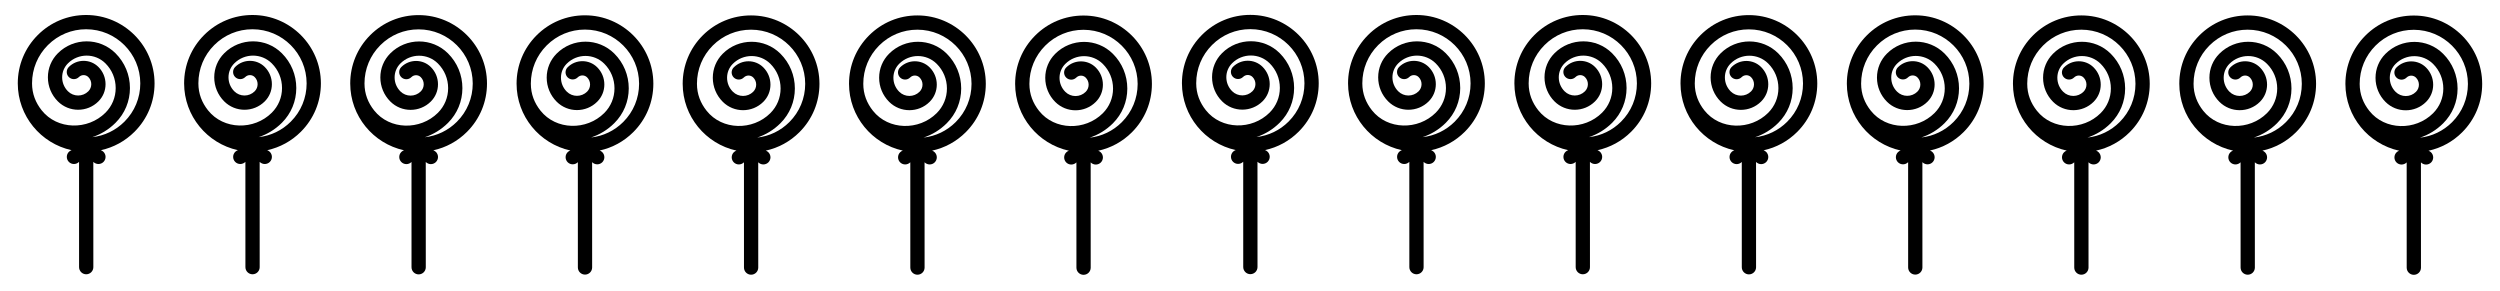 <?xml version="1.0" encoding="UTF-8" standalone="no"?>
<!-- Generator: Adobe Illustrator 18.0.0, SVG Export Plug-In . SVG Version: 6.00 Build 0)  -->

<svg
   xmlns:dc="http://purl.org/dc/elements/1.1/"
   xmlns:cc="http://creativecommons.org/ns#"
   xmlns:rdf="http://www.w3.org/1999/02/22-rdf-syntax-ns#"
   xmlns:svg="http://www.w3.org/2000/svg"
   xmlns="http://www.w3.org/2000/svg"
   xmlns:sodipodi="http://sodipodi.sourceforge.net/DTD/sodipodi-0.dtd"
   xmlns:inkscape="http://www.inkscape.org/namespaces/inkscape"
   version="1.1"
   id="Capa_1"
   x="0px"
   y="0px"
   viewBox="0 0 515 60"
   xml:space="preserve"
   sodipodi:docname="NAPX-J2-03 v1.svg"
   width="515"
   height="60"
   inkscape:version="0.92.2 (5c3e80d, 2017-08-06)"><defs
     id="defs994" /><sodipodi:namedview
     pagecolor="#ffffff"
     bordercolor="#666666"
     borderopacity="1"
     objecttolerance="10"
     gridtolerance="10"
     guidetolerance="10"
     inkscape:pageopacity="0"
     inkscape:pageshadow="2"
     inkscape:window-width="1366"
     inkscape:window-height="706"
     id="namedview992"
     showgrid="false"
     showguides="true"
     inkscape:guide-bbox="true"
     inkscape:zoom="0.70710678"
     inkscape:cx="442.19773"
     inkscape:cy="-101.83751"
     inkscape:window-x="-8"
     inkscape:window-y="-8"
     inkscape:window-maximized="1"
     inkscape:current-layer="Capa_1"><sodipodi:guide
       position="32,2.5"
       orientation="0,1"
       id="guide1556"
       inkscape:locked="false" /></sodipodi:namedview><g
     id="g961"
     transform="translate(0,-237)" /><g
     id="g963"
     transform="translate(0,-237)" /><g
     id="g965"
     transform="translate(0,-237)" /><g
     id="g967"
     transform="translate(0,-237)" /><g
     id="g969"
     transform="translate(0,-237)" /><g
     id="g971"
     transform="translate(0,-237)" /><g
     id="g973"
     transform="translate(0,-237)" /><g
     id="g975"
     transform="translate(0,-237)" /><g
     id="g977"
     transform="translate(0,-237)" /><g
     id="g979"
     transform="translate(0,-237)" /><g
     id="g981"
     transform="translate(0,-237)" /><g
     id="g983"
     transform="translate(0,-237)" /><g
     id="g985"
     transform="translate(0,-237)" /><g
     id="g987"
     transform="translate(0,-237)" /><g
     id="g989"
     transform="translate(0,-237)" /><g
     id="g1651"
     transform="translate(-34,-238)"><path
       style="stroke-width:1"
       inkscape:connector-curvature="0"
       id="path959-5"
       d="m 51.76,294.5 c 0.406,0 0.773,-0.164 1.039,-0.43 0.266,-0.266 0.43,-0.633 0.43,-1.039 l -0.006,-21.692 c 0.006,0.006 0.011,0.012 0.016,0.018 0.273,0.273 0.65,0.43 1.038,0.431 0.388,-10e-4 0.766,-0.157 1.039,-0.43 0.274,-0.274 0.43,-0.653 0.431,-1.04 -10e-4,-0.388 -0.158,-0.765 -0.431,-1.038 -0.152,-0.152 -0.337,-0.267 -0.537,-0.34 2.608,-0.567 5.003,-1.868 6.935,-3.8 2.66,-2.66 4.125,-6.198 4.124,-9.961 -0.002,-7.768 -6.323,-14.089 -14.091,-14.091 -3.763,-9.1e-4 -7.301,1.464 -9.961,4.124 -2.66,2.66 -4.125,6.198 -4.124,9.961 0.002,6.733 4.753,12.377 11.078,13.762 -0.204,0.073 -0.394,0.188 -0.549,0.343 -0.274,0.274 -0.43,0.652 -0.43,1.039 -0.001,0.388 0.157,0.766 0.43,1.039 0.273,0.273 0.651,0.431 1.039,0.43 0.387,0 0.765,-0.156 1.039,-0.43 0.005,-0.006 0.01,-0.011 0.015,-0.017 l 0.005,21.693 c 3.1e-4,0.811 0.658,1.469 1.47,1.469 z M 40.601,255.171 c -8e-4,-2.978 1.158,-5.777 3.263,-7.882 2.105,-2.105 4.905,-3.264 7.883,-3.263 6.148,0.002 11.151,5.005 11.153,11.153 7.1e-4,2.978 -1.158,5.777 -3.263,7.883 -1.805,1.805 -4.12,2.911 -6.621,3.19 1.751,-0.583 3.396,-1.567 4.787,-2.957 10e-4,-10e-4 0.003,-0.003 0.004,-0.004 1.911,-1.911 2.963,-4.451 2.963,-7.154 -1e-4,-2.706 -1.055,-5.249 -2.971,-7.163 -3.275,-3.272 -8.604,-3.274 -11.878,-0.002 -0.001,10e-4 -0.002,0.002 -0.003,0.003 -1.323,1.323 -2.051,3.081 -2.051,4.951 0,1.873 0.731,3.634 2.057,4.959 2.302,2.3 6.047,2.301 8.35,10e-4 7.8e-4,-7.7e-4 0.002,-10e-4 0.002,-0.002 0.947,-0.947 1.468,-2.205 1.468,-3.543 2e-4,-1.34 -0.522,-2.6 -1.471,-3.548 -1.681,-1.679 -4.414,-1.679 -6.093,-1e-4 -0.574,0.574 -0.574,1.504 0,2.078 0.574,0.574 1.504,0.574 2.078,0 0.534,-0.534 1.403,-0.533 1.938,0.001 0.393,0.392 0.609,0.914 0.609,1.469 -10e-5,0.554 -0.215,1.074 -0.607,1.466 -3e-4,3e-4 -6e-4,6e-4 -9.2e-4,9.2e-4 -1.157,1.156 -3.039,1.155 -4.196,-10e-4 -0.771,-0.77 -1.195,-1.793 -1.195,-2.88 1e-5,-1.085 0.423,-2.106 1.191,-2.874 7.8e-4,-7.8e-4 10e-4,-10e-4 0.002,-0.002 2.129,-2.128 5.595,-2.126 7.725,0.002 1.36,1.358 2.109,3.164 2.109,5.084 -1e-4,1.917 -0.747,3.72 -2.103,5.076 -0.001,10e-4 -0.002,0.002 -0.003,0.003 -3.649,3.646 -9.929,3.553 -13.138,-0.489 -1.249,-1.573 -1.987,-3.404 -1.987,-5.556 z" /><path
       style="stroke-width:1"
       inkscape:connector-curvature="0"
       id="path959-0"
       d="m 86.026,294.5 c 0.406,0 0.773,-0.164 1.039,-0.43 0.266,-0.266 0.43,-0.633 0.43,-1.039 l -0.006,-21.692 c 0.006,0.006 0.011,0.012 0.016,0.018 0.273,0.273 0.65,0.43 1.038,0.431 0.388,-0.001 0.766,-0.157 1.039,-0.43 0.274,-0.274 0.43,-0.653 0.431,-1.04 -0.001,-0.388 -0.158,-0.765 -0.431,-1.038 -0.152,-0.152 -0.337,-0.267 -0.537,-0.34 2.608,-0.567 5.003,-1.868 6.935,-3.8 2.66,-2.66 4.125,-6.198 4.124,-9.961 -0.002,-7.768 -6.323,-14.089 -14.091,-14.091 -3.763,-9.1e-4 -7.301,1.464 -9.961,4.124 -2.66,2.66 -4.125,6.198 -4.124,9.961 0.002,6.733 4.753,12.377 11.078,13.762 -0.204,0.073 -0.394,0.188 -0.549,0.343 -0.274,0.274 -0.43,0.652 -0.43,1.039 -0.001,0.388 0.157,0.766 0.43,1.039 0.273,0.273 0.651,0.431 1.039,0.43 0.387,0 0.765,-0.156 1.039,-0.43 0.005,-0.006 0.01,-0.011 0.016,-0.017 l 0.005,21.693 c 3.01e-4,0.811 0.658,1.469 1.47,1.469 z M 74.867,255.171 c -8.06e-4,-2.978 1.158,-5.777 3.263,-7.882 2.105,-2.105 4.905,-3.264 7.883,-3.263 6.148,0.002 11.151,5.005 11.153,11.153 7.06e-4,2.978 -1.158,5.777 -3.263,7.883 -1.805,1.805 -4.12,2.911 -6.621,3.19 1.751,-0.583 3.396,-1.567 4.787,-2.957 0.001,-0.001 0.003,-0.003 0.004,-0.004 1.911,-1.911 2.963,-4.451 2.963,-7.154 -9.6e-5,-2.706 -1.055,-5.249 -2.971,-7.163 -3.275,-3.272 -8.604,-3.274 -11.878,-0.002 -0.001,10e-4 -0.002,0.002 -0.003,0.003 -1.323,1.323 -2.051,3.081 -2.051,4.951 -2e-6,1.873 0.731,3.634 2.057,4.959 2.302,2.3 6.047,2.301 8.35,0.001 7.78e-4,-7.7e-4 0.002,-0.001 0.002,-0.002 0.947,-0.947 1.468,-2.205 1.468,-3.543 2.04e-4,-1.34 -0.522,-2.6 -1.471,-3.548 -1.681,-1.679 -4.414,-1.679 -6.093,-1e-4 -0.574,0.574 -0.574,1.504 2e-6,2.078 0.574,0.574 1.504,0.574 2.078,0 0.534,-0.534 1.403,-0.533 1.938,10e-4 0.393,0.392 0.609,0.914 0.609,1.469 -1.04e-4,0.554 -0.215,1.074 -0.607,1.466 -3.02e-4,3e-4 -6.04e-4,6e-4 -9.19e-4,9.2e-4 -1.157,1.156 -3.039,1.155 -4.196,-0.001 -0.771,-0.77 -1.195,-1.793 -1.195,-2.88 3e-6,-1.085 0.423,-2.106 1.191,-2.874 7.78e-4,-7.8e-4 0.001,-10e-4 0.002,-0.002 2.129,-2.128 5.595,-2.126 7.725,0.002 1.36,1.358 2.109,3.164 2.109,5.084 -9.9e-5,1.917 -0.747,3.72 -2.103,5.076 -0.001,0.001 -0.002,0.002 -0.003,0.003 -3.649,3.646 -9.929,3.553 -13.138,-0.489 -1.249,-1.573 -1.987,-3.404 -1.987,-5.556 z" /><path
       style="stroke-width:1"
       inkscape:connector-curvature="0"
       id="path959-5-3"
       d="m 120.244,294.522 c 0.406,0 0.773,-0.164 1.039,-0.43 0.266,-0.266 0.43,-0.633 0.43,-1.039 l -0.006,-21.692 c 0.006,0.006 0.011,0.012 0.016,0.018 0.273,0.273 0.65,0.43 1.038,0.431 0.388,-0.001 0.766,-0.157 1.039,-0.43 0.274,-0.274 0.43,-0.653 0.431,-1.04 -0.001,-0.388 -0.158,-0.765 -0.431,-1.038 -0.152,-0.152 -0.337,-0.267 -0.537,-0.34 2.608,-0.567 5.003,-1.868 6.935,-3.8 2.66,-2.66 4.125,-6.198 4.124,-9.961 -0.002,-7.768 -6.323,-14.089 -14.091,-14.091 -3.763,-9.1e-4 -7.301,1.464 -9.961,4.124 -2.66,2.66 -4.125,6.198 -4.124,9.961 0.002,6.733 4.753,12.377 11.078,13.762 -0.204,0.073 -0.394,0.188 -0.549,0.343 -0.274,0.274 -0.43,0.652 -0.43,1.039 -0.001,0.388 0.157,0.766 0.43,1.039 0.273,0.273 0.651,0.431 1.039,0.43 0.387,0 0.765,-0.156 1.039,-0.43 0.005,-0.006 0.01,-0.011 0.015,-0.017 l 0.005,21.693 c 3.1e-4,0.811 0.658,1.469 1.47,1.469 z m -11.159,-39.329 c -8e-4,-2.978 1.158,-5.777 3.263,-7.882 2.105,-2.105 4.905,-3.264 7.883,-3.263 6.148,0.002 11.151,5.005 11.153,11.153 7.1e-4,2.978 -1.158,5.777 -3.263,7.883 -1.805,1.805 -4.12,2.911 -6.621,3.19 1.751,-0.583 3.396,-1.567 4.787,-2.957 0.001,-0.001 0.003,-0.003 0.004,-0.004 1.911,-1.911 2.963,-4.451 2.963,-7.154 -1e-4,-2.706 -1.055,-5.249 -2.971,-7.163 -3.275,-3.272 -8.604,-3.274 -11.878,-0.002 -0.001,0.001 -0.002,0.002 -0.003,0.003 -1.323,1.323 -2.051,3.081 -2.051,4.951 0,1.873 0.731,3.634 2.057,4.959 2.302,2.3 6.047,2.301 8.35,0.001 7.8e-4,-7.7e-4 0.002,-0.001 0.002,-0.002 0.947,-0.947 1.468,-2.205 1.468,-3.543 2e-4,-1.34 -0.522,-2.6 -1.471,-3.548 -1.681,-1.679 -4.414,-1.679 -6.093,-1e-4 -0.574,0.574 -0.574,1.504 0,2.078 0.574,0.574 1.504,0.574 2.078,0 0.534,-0.534 1.403,-0.533 1.938,0.001 0.393,0.392 0.609,0.914 0.609,1.469 -1e-4,0.554 -0.215,1.074 -0.607,1.466 -3e-4,3e-4 -6e-4,6e-4 -9.2e-4,9.2e-4 -1.157,1.156 -3.039,1.155 -4.196,-10e-4 -0.771,-0.77 -1.195,-1.793 -1.195,-2.88 1e-5,-1.085 0.423,-2.106 1.191,-2.874 7.8e-4,-7.8e-4 0.001,-0.001 0.002,-0.002 2.129,-2.128 5.595,-2.126 7.725,0.002 1.36,1.358 2.109,3.164 2.109,5.084 -1e-4,1.917 -0.747,3.72 -2.103,5.076 -0.001,0.001 -0.002,0.002 -0.003,0.003 -3.649,3.646 -9.929,3.553 -13.138,-0.489 -1.249,-1.573 -1.987,-3.404 -1.987,-5.556 z" /><path
       style="stroke-width:1"
       inkscape:connector-curvature="0"
       id="path959-05"
       d="m 154.512,294.566 c 0.406,0 0.773,-0.164 1.039,-0.43 0.266,-0.266 0.43,-0.633 0.43,-1.039 L 155.975,271.404 c 0.006,0.006 0.011,0.012 0.016,0.018 0.273,0.273 0.65,0.43 1.038,0.431 0.388,-0.001 0.766,-0.157 1.039,-0.43 0.274,-0.274 0.43,-0.653 0.431,-1.04 -10e-4,-0.388 -0.158,-0.765 -0.431,-1.038 -0.152,-0.152 -0.337,-0.267 -0.537,-0.34 2.608,-0.567 5.003,-1.868 6.935,-3.8 2.66,-2.66 4.125,-6.198 4.124,-9.961 -0.002,-7.768 -6.323,-14.089 -14.091,-14.091 -3.763,-9.1e-4 -7.301,1.464 -9.961,4.124 -2.66,2.66 -4.125,6.198 -4.124,9.961 0.002,6.733 4.753,12.377 11.078,13.762 -0.204,0.073 -0.394,0.188 -0.549,0.343 -0.274,0.274 -0.43,0.652 -0.43,1.039 -0.001,0.388 0.157,0.766 0.43,1.039 0.273,0.273 0.651,0.431 1.039,0.43 0.387,0 0.765,-0.156 1.039,-0.43 0.005,-0.006 0.01,-0.011 0.015,-0.017 l 0.005,21.693 c 3e-4,0.811 0.658,1.469 1.47,1.469 z m -11.159,-39.329 c -8.1e-4,-2.978 1.158,-5.777 3.263,-7.882 2.105,-2.105 4.905,-3.264 7.883,-3.263 6.148,0.002 11.151,5.005 11.153,11.153 7e-4,2.978 -1.158,5.777 -3.263,7.883 -1.805,1.805 -4.12,2.911 -6.621,3.19 1.751,-0.583 3.396,-1.567 4.787,-2.957 0.001,-10e-4 0.003,-0.003 0.004,-0.004 1.911,-1.911 2.963,-4.451 2.963,-7.154 -9e-5,-2.706 -1.055,-5.249 -2.971,-7.163 -3.275,-3.272 -8.604,-3.274 -11.878,-0.002 -0.001,0.001 -0.002,0.002 -0.003,0.003 -1.323,1.323 -2.051,3.081 -2.051,4.951 0,1.873 0.731,3.634 2.057,4.959 2.302,2.3 6.047,2.301 8.35,0.001 7.8e-4,-7.7e-4 0.001,-0.001 0.002,-0.002 0.947,-0.947 1.468,-2.205 1.468,-3.543 2.1e-4,-1.34 -0.522,-2.6 -1.471,-3.548 -1.681,-1.679 -4.414,-1.679 -6.093,-1e-4 -0.574,0.574 -0.574,1.504 0,2.078 0.574,0.574 1.504,0.574 2.078,0 0.534,-0.534 1.403,-0.533 1.938,0.001 0.393,0.392 0.609,0.914 0.609,1.469 -1.1e-4,0.554 -0.215,1.074 -0.607,1.466 -3e-4,3e-4 -6.1e-4,6e-4 -9.2e-4,9.2e-4 -1.157,1.156 -3.039,1.155 -4.196,-0.001 -0.771,-0.77 -1.195,-1.793 -1.195,-2.88 0,-1.085 0.423,-2.106 1.191,-2.874 7.7e-4,-7.8e-4 0.001,-0.001 0.002,-0.002 2.129,-2.128 5.595,-2.126 7.725,0.002 1.36,1.358 2.109,3.164 2.109,5.084 -1e-4,1.917 -0.747,3.72 -2.103,5.076 -0.001,10e-4 -0.002,0.002 -0.003,0.003 -3.649,3.646 -9.929,3.553 -13.138,-0.489 -1.249,-1.573 -1.987,-3.404 -1.987,-5.556 z" /><path
       style="stroke-width:1"
       inkscape:connector-curvature="0"
       id="path959-5-0"
       d="m 188.731,294.588 c 0.406,0 0.773,-0.164 1.039,-0.43 0.266,-0.266 0.43,-0.633 0.43,-1.039 l -0.006,-21.692 c 0.006,0.006 0.011,0.012 0.016,0.018 0.273,0.273 0.65,0.43 1.038,0.431 0.388,-0.001 0.766,-0.157 1.039,-0.43 0.274,-0.274 0.43,-0.653 0.431,-1.04 -0.001,-0.388 -0.158,-0.765 -0.431,-1.038 -0.152,-0.152 -0.337,-0.267 -0.537,-0.34 2.608,-0.567 5.003,-1.868 6.935,-3.8 2.66,-2.66 4.125,-6.198 4.124,-9.961 -0.002,-7.768 -6.323,-14.089 -14.091,-14.091 -3.763,-9.1e-4 -7.301,1.464 -9.961,4.124 -2.66,2.66 -4.125,6.198 -4.124,9.961 0.002,6.733 4.753,12.377 11.078,13.762 -0.204,0.073 -0.394,0.188 -0.549,0.343 -0.274,0.274 -0.43,0.652 -0.43,1.039 -0.001,0.388 0.157,0.766 0.43,1.039 0.273,0.273 0.651,0.431 1.039,0.43 0.387,0 0.765,-0.156 1.039,-0.43 0.005,-0.006 0.01,-0.011 0.015,-0.017 l 0.005,21.693 c 3.1e-4,0.811 0.658,1.469 1.47,1.469 z m -11.159,-39.329 c -8e-4,-2.978 1.158,-5.777 3.263,-7.882 2.105,-2.105 4.905,-3.264 7.883,-3.263 6.148,0.002 11.151,5.005 11.153,11.153 7.1e-4,2.978 -1.158,5.777 -3.263,7.883 -1.805,1.805 -4.12,2.911 -6.621,3.19 1.751,-0.583 3.396,-1.567 4.787,-2.957 10e-4,-10e-4 0.003,-0.003 0.004,-0.004 1.911,-1.911 2.963,-4.451 2.963,-7.154 -1e-4,-2.706 -1.055,-5.249 -2.971,-7.163 -3.275,-3.272 -8.604,-3.274 -11.878,-0.002 -0.001,0.001 -0.002,0.002 -0.003,0.003 -1.323,1.323 -2.051,3.081 -2.051,4.951 0,1.873 0.731,3.634 2.057,4.959 2.302,2.3 6.047,2.301 8.35,0.001 7.8e-4,-7.7e-4 0.002,-0.001 0.002,-0.002 0.947,-0.947 1.468,-2.205 1.468,-3.543 2e-4,-1.34 -0.522,-2.6 -1.471,-3.548 -1.681,-1.679 -4.414,-1.679 -6.093,-1e-4 -0.574,0.574 -0.574,1.504 0,2.078 0.574,0.574 1.504,0.574 2.078,0 0.534,-0.534 1.403,-0.533 1.938,0.001 0.393,0.392 0.609,0.914 0.609,1.469 -10e-5,0.554 -0.215,1.074 -0.607,1.466 -3e-4,3e-4 -6e-4,6e-4 -9.2e-4,9.2e-4 -1.157,1.156 -3.039,1.155 -4.196,-0.001 -0.771,-0.77 -1.195,-1.793 -1.195,-2.88 1e-5,-1.085 0.423,-2.106 1.191,-2.874 7.8e-4,-7.8e-4 10e-4,-0.001 0.002,-0.002 2.129,-2.128 5.595,-2.126 7.725,0.002 1.36,1.358 2.109,3.164 2.109,5.084 -1e-4,1.917 -0.747,3.72 -2.103,5.076 -0.001,10e-4 -0.002,0.002 -0.003,0.003 -3.649,3.646 -9.929,3.553 -13.138,-0.489 -1.249,-1.573 -1.987,-3.404 -1.987,-5.556 z" /><path
       style="stroke-width:1"
       inkscape:connector-curvature="0"
       id="path959-0-5"
       d="m 222.997,294.589 c 0.406,0 0.773,-0.164 1.039,-0.43 0.266,-0.266 0.43,-0.633 0.43,-1.039 l -0.006,-21.692 c 0.006,0.006 0.011,0.012 0.016,0.018 0.273,0.273 0.65,0.43 1.038,0.431 0.388,-10e-4 0.766,-0.157 1.039,-0.43 0.274,-0.274 0.43,-0.653 0.431,-1.04 -0.001,-0.388 -0.158,-0.765 -0.431,-1.038 -0.152,-0.152 -0.337,-0.267 -0.537,-0.34 2.608,-0.567 5.003,-1.868 6.935,-3.8 2.66,-2.66 4.125,-6.198 4.124,-9.961 -0.002,-7.768 -6.323,-14.089 -14.091,-14.091 -3.763,-9.1e-4 -7.301,1.464 -9.961,4.124 -2.66,2.66 -4.125,6.198 -4.124,9.961 0.002,6.733 4.753,12.377 11.078,13.762 -0.204,0.073 -0.394,0.188 -0.549,0.343 -0.274,0.274 -0.43,0.652 -0.43,1.039 -0.001,0.388 0.157,0.766 0.43,1.039 0.273,0.273 0.651,0.431 1.039,0.43 0.387,0 0.765,-0.156 1.039,-0.43 0.005,-0.006 0.01,-0.011 0.015,-0.017 l 0.005,21.693 c 3e-4,0.811 0.658,1.469 1.47,1.469 z M 211.837,255.26 c -8.1e-4,-2.978 1.158,-5.777 3.263,-7.882 2.105,-2.105 4.905,-3.264 7.883,-3.263 6.148,0.002 11.151,5.005 11.153,11.153 7e-4,2.978 -1.158,5.777 -3.263,7.883 -1.805,1.805 -4.12,2.911 -6.621,3.19 1.751,-0.583 3.396,-1.567 4.787,-2.957 0.001,-0.001 0.003,-0.003 0.004,-0.004 1.911,-1.911 2.963,-4.451 2.963,-7.154 -9e-5,-2.706 -1.055,-5.249 -2.971,-7.163 -3.275,-3.272 -8.604,-3.274 -11.878,-0.002 -10e-4,0.001 -0.002,0.002 -0.003,0.003 -1.323,1.323 -2.051,3.081 -2.051,4.951 0,1.873 0.731,3.634 2.057,4.959 2.302,2.3 6.047,2.301 8.35,10e-4 7.8e-4,-7.7e-4 0.001,-10e-4 0.002,-0.002 0.947,-0.947 1.468,-2.205 1.468,-3.543 2.1e-4,-1.34 -0.522,-2.6 -1.471,-3.548 -1.681,-1.679 -4.414,-1.679 -6.093,-10e-5 -0.574,0.574 -0.574,1.504 0,2.078 0.574,0.574 1.504,0.574 2.078,0 0.534,-0.534 1.403,-0.533 1.938,0.001 0.393,0.392 0.609,0.914 0.609,1.469 -1.1e-4,0.554 -0.215,1.074 -0.607,1.466 -3.1e-4,3e-4 -6.1e-4,6e-4 -9.2e-4,9.2e-4 -1.157,1.156 -3.039,1.155 -4.196,-10e-4 -0.771,-0.77 -1.195,-1.793 -1.195,-2.88 0,-1.085 0.423,-2.106 1.191,-2.874 7.7e-4,-7.8e-4 0.001,-0.001 0.002,-0.002 2.129,-2.128 5.595,-2.126 7.725,0.002 1.36,1.358 2.109,3.164 2.109,5.084 -9e-5,1.917 -0.747,3.72 -2.103,5.076 -0.001,0.001 -0.002,0.002 -0.003,0.003 -3.649,3.646 -9.929,3.553 -13.138,-0.489 -1.249,-1.573 -1.987,-3.404 -1.987,-5.556 z" /><path
       style="stroke-width:1"
       inkscape:connector-curvature="0"
       id="path959-5-3-6"
       d="m 257.215,294.611 c 0.406,0 0.773,-0.164 1.039,-0.43 0.266,-0.266 0.43,-0.633 0.43,-1.039 l -0.006,-21.692 c 0.006,0.006 0.011,0.012 0.016,0.018 0.273,0.273 0.65,0.43 1.038,0.431 0.388,-10e-4 0.766,-0.157 1.039,-0.43 0.274,-0.274 0.43,-0.653 0.431,-1.04 -0.001,-0.388 -0.158,-0.765 -0.431,-1.038 -0.152,-0.152 -0.337,-0.267 -0.537,-0.34 2.608,-0.567 5.003,-1.868 6.935,-3.8 2.66,-2.66 4.125,-6.198 4.124,-9.961 -0.002,-7.768 -6.323,-14.089 -14.091,-14.091 -3.763,-9.1e-4 -7.301,1.464 -9.961,4.124 -2.66,2.66 -4.125,6.198 -4.124,9.961 0.002,6.733 4.753,12.377 11.078,13.762 -0.204,0.073 -0.394,0.188 -0.549,0.343 -0.274,0.274 -0.43,0.652 -0.43,1.039 -0.001,0.388 0.157,0.766 0.43,1.039 0.273,0.273 0.651,0.431 1.039,0.43 0.387,0 0.765,-0.156 1.039,-0.43 0.005,-0.006 0.01,-0.011 0.015,-0.017 l 0.005,21.693 c 3.1e-4,0.811 0.658,1.469 1.47,1.469 z m -11.159,-39.329 c -8e-4,-2.978 1.158,-5.777 3.263,-7.882 2.105,-2.105 4.905,-3.264 7.883,-3.263 6.148,0.002 11.151,5.005 11.153,11.153 7.1e-4,2.978 -1.158,5.777 -3.263,7.883 -1.805,1.805 -4.12,2.911 -6.621,3.19 1.751,-0.583 3.396,-1.567 4.787,-2.957 0.001,-10e-4 0.003,-0.003 0.004,-0.004 1.911,-1.911 2.963,-4.451 2.963,-7.154 -1e-4,-2.706 -1.055,-5.249 -2.971,-7.163 -3.275,-3.272 -8.604,-3.274 -11.878,-0.002 -0.001,0.001 -0.002,0.002 -0.003,0.003 -1.323,1.323 -2.051,3.081 -2.051,4.951 0,1.873 0.731,3.634 2.057,4.959 2.302,2.3 6.047,2.301 8.35,10e-4 7.8e-4,-7.7e-4 0.002,-10e-4 0.002,-0.002 0.947,-0.947 1.468,-2.205 1.468,-3.543 2e-4,-1.34 -0.522,-2.6 -1.471,-3.548 -1.681,-1.679 -4.414,-1.679 -6.093,-1e-4 -0.574,0.574 -0.574,1.504 0,2.078 0.574,0.574 1.504,0.574 2.078,0 0.534,-0.534 1.403,-0.533 1.938,0.001 0.393,0.392 0.609,0.914 0.609,1.469 -10e-5,0.554 -0.215,1.074 -0.607,1.466 -3e-4,3e-4 -6e-4,6e-4 -9.2e-4,9.2e-4 -1.157,1.156 -3.039,1.155 -4.196,-10e-4 -0.771,-0.77 -1.195,-1.793 -1.195,-2.88 1e-5,-1.085 0.423,-2.106 1.191,-2.874 7.8e-4,-7.8e-4 0.001,-0.001 0.002,-0.002 2.129,-2.128 5.595,-2.126 7.725,0.002 1.36,1.358 2.109,3.164 2.109,5.084 -10e-5,1.917 -0.747,3.72 -2.103,5.076 -10e-4,10e-4 -0.002,0.002 -0.003,0.003 -3.649,3.646 -9.929,3.553 -13.138,-0.489 -1.249,-1.573 -1.987,-3.404 -1.987,-5.556 z" /><path
       style="stroke-width:1"
       inkscape:connector-curvature="0"
       id="path959-1"
       d="m 291.577,294.477 c 0.406,0 0.773,-0.164 1.039,-0.43 0.266,-0.266 0.43,-0.633 0.43,-1.039 l -0.006,-21.692 c 0.006,0.006 0.011,0.012 0.016,0.018 0.273,0.273 0.65,0.43 1.038,0.431 0.388,-10e-4 0.766,-0.157 1.039,-0.43 0.274,-0.274 0.43,-0.653 0.431,-1.04 -10e-4,-0.388 -0.158,-0.765 -0.431,-1.038 -0.152,-0.152 -0.337,-0.267 -0.537,-0.34 2.608,-0.567 5.003,-1.868 6.935,-3.8 2.66,-2.66 4.125,-6.198 4.124,-9.961 -0.002,-7.768 -6.323,-14.089 -14.091,-14.091 -3.763,-9.1e-4 -7.301,1.464 -9.961,4.124 -2.66,2.66 -4.125,6.198 -4.124,9.961 0.002,6.733 4.753,12.377 11.078,13.762 -0.204,0.073 -0.394,0.188 -0.549,0.343 -0.274,0.274 -0.43,0.652 -0.43,1.039 -10e-4,0.388 0.157,0.766 0.43,1.039 0.273,0.273 0.651,0.431 1.039,0.43 0.387,0 0.765,-0.156 1.039,-0.43 0.006,-0.006 0.01,-0.011 0.015,-0.017 l 0.005,21.693 c 3e-4,0.811 0.658,1.469 1.47,1.469 z m -11.159,-39.329 c -8e-4,-2.978 1.158,-5.777 3.263,-7.882 2.105,-2.105 4.905,-3.264 7.883,-3.263 6.148,0.002 11.151,5.005 11.153,11.153 7.1e-4,2.978 -1.158,5.777 -3.263,7.883 -1.805,1.805 -4.12,2.911 -6.621,3.19 1.751,-0.583 3.396,-1.567 4.787,-2.957 10e-4,-10e-4 0.003,-0.003 0.004,-0.004 1.911,-1.911 2.963,-4.451 2.963,-7.154 -10e-5,-2.706 -1.055,-5.249 -2.971,-7.163 -3.275,-3.272 -8.604,-3.274 -11.878,-0.002 -10e-4,0.001 -0.002,0.002 -0.003,0.003 -1.323,1.323 -2.051,3.081 -2.051,4.951 0,1.873 0.731,3.634 2.057,4.959 2.302,2.3 6.047,2.301 8.35,10e-4 7.7e-4,-7.7e-4 10e-4,-10e-4 0.002,-0.002 0.947,-0.947 1.468,-2.205 1.468,-3.543 2e-4,-1.34 -0.522,-2.6 -1.471,-3.548 -1.681,-1.679 -4.414,-1.679 -6.093,-1e-4 -0.574,0.574 -0.574,1.504 0,2.078 0.574,0.574 1.504,0.574 2.078,0 0.534,-0.534 1.403,-0.533 1.938,10e-4 0.393,0.392 0.609,0.914 0.609,1.469 -1e-4,0.554 -0.215,1.074 -0.607,1.466 -3e-4,3e-4 -6e-4,6e-4 -9.2e-4,9.2e-4 -1.157,1.156 -3.039,1.155 -4.196,-10e-4 -0.771,-0.77 -1.195,-1.793 -1.195,-2.88 1e-5,-1.085 0.423,-2.106 1.191,-2.874 7.8e-4,-7.8e-4 0.001,-0.001 0.002,-0.002 2.129,-2.128 5.595,-2.126 7.725,0.002 1.36,1.358 2.109,3.164 2.109,5.084 -10e-5,1.917 -0.747,3.72 -2.103,5.076 -0.001,10e-4 -0.002,0.002 -0.003,0.003 -3.649,3.646 -9.929,3.553 -13.138,-0.489 -1.249,-1.573 -1.987,-3.404 -1.987,-5.556 z" /><path
       style="stroke-width:1"
       inkscape:connector-curvature="0"
       id="path959-5-5"
       d="m 325.796,294.5 c 0.406,0 0.773,-0.164 1.039,-0.43 0.266,-0.266 0.43,-0.633 0.43,-1.039 l -0.006,-21.692 c 0.006,0.006 0.011,0.012 0.016,0.018 0.273,0.273 0.65,0.43 1.038,0.431 0.388,-10e-4 0.766,-0.157 1.039,-0.43 0.274,-0.274 0.43,-0.653 0.431,-1.04 -10e-4,-0.388 -0.158,-0.765 -0.431,-1.038 -0.152,-0.152 -0.337,-0.267 -0.537,-0.34 2.608,-0.567 5.003,-1.868 6.935,-3.8 2.66,-2.66 4.125,-6.198 4.124,-9.961 -0.002,-7.768 -6.323,-14.089 -14.091,-14.091 -3.763,-9.1e-4 -7.301,1.464 -9.961,4.124 -2.66,2.66 -4.125,6.198 -4.124,9.961 0.002,6.733 4.753,12.377 11.078,13.762 -0.204,0.073 -0.394,0.188 -0.549,0.343 -0.274,0.274 -0.43,0.652 -0.43,1.039 -10e-4,0.388 0.157,0.766 0.43,1.039 0.273,0.273 0.651,0.431 1.039,0.43 0.387,0 0.765,-0.156 1.039,-0.43 0.005,-0.006 0.01,-0.011 0.015,-0.017 l 0.005,21.693 c 3.1e-4,0.811 0.658,1.469 1.47,1.469 z m -11.159,-39.329 c -8e-4,-2.978 1.158,-5.777 3.263,-7.882 2.105,-2.105 4.905,-3.264 7.883,-3.263 6.148,0.002 11.151,5.005 11.153,11.153 7.1e-4,2.978 -1.158,5.777 -3.263,7.883 -1.805,1.805 -4.12,2.911 -6.621,3.19 1.751,-0.583 3.396,-1.567 4.787,-2.957 0.001,-10e-4 0.003,-0.003 0.004,-0.004 1.911,-1.911 2.963,-4.451 2.963,-7.154 -10e-5,-2.706 -1.055,-5.249 -2.971,-7.163 -3.275,-3.272 -8.604,-3.274 -11.878,-0.002 -10e-4,10e-4 -0.002,0.002 -0.003,0.003 -1.323,1.323 -2.051,3.081 -2.051,4.951 0,1.873 0.731,3.634 2.057,4.959 2.302,2.3 6.047,2.301 8.35,10e-4 7.8e-4,-7.7e-4 0.002,-10e-4 0.002,-0.002 0.947,-0.947 1.468,-2.205 1.468,-3.543 2e-4,-1.34 -0.522,-2.6 -1.471,-3.548 -1.681,-1.679 -4.414,-1.679 -6.093,-1e-4 -0.574,0.574 -0.574,1.504 0,2.078 0.574,0.574 1.504,0.574 2.078,0 0.534,-0.534 1.403,-0.533 1.938,0.001 0.393,0.392 0.609,0.914 0.609,1.469 -10e-5,0.554 -0.215,1.074 -0.607,1.466 -3e-4,3e-4 -6e-4,6e-4 -9.2e-4,9.2e-4 -1.157,1.156 -3.039,1.155 -4.196,-10e-4 -0.771,-0.77 -1.195,-1.793 -1.195,-2.88 1e-5,-1.085 0.423,-2.106 1.191,-2.874 7.8e-4,-7.8e-4 10e-4,-10e-4 0.002,-0.002 2.129,-2.128 5.595,-2.126 7.725,0.002 1.36,1.358 2.109,3.164 2.109,5.084 -10e-5,1.917 -0.747,3.72 -2.103,5.076 -10e-4,10e-4 -0.002,0.002 -0.003,0.003 -3.649,3.646 -9.929,3.553 -13.138,-0.489 -1.249,-1.573 -1.987,-3.404 -1.987,-5.556 z" /><path
       style="stroke-width:1"
       inkscape:connector-curvature="0"
       id="path959-0-0"
       d="m 360.062,294.5 c 0.406,0 0.773,-0.164 1.039,-0.43 0.266,-0.266 0.43,-0.633 0.43,-1.039 l -0.006,-21.692 c 0.006,0.006 0.011,0.012 0.016,0.018 0.273,0.273 0.65,0.43 1.038,0.431 0.388,-0.001 0.766,-0.157 1.039,-0.43 0.274,-0.274 0.43,-0.653 0.431,-1.04 -0.001,-0.388 -0.158,-0.765 -0.431,-1.038 -0.152,-0.152 -0.337,-0.267 -0.537,-0.34 2.608,-0.567 5.003,-1.868 6.935,-3.8 2.66,-2.66 4.125,-6.198 4.124,-9.961 -0.002,-7.768 -6.323,-14.089 -14.091,-14.091 -3.763,-9.1e-4 -7.301,1.464 -9.961,4.124 -2.66,2.66 -4.125,6.198 -4.124,9.961 0.002,6.733 4.753,12.377 11.078,13.762 -0.204,0.073 -0.394,0.188 -0.549,0.343 -0.274,0.274 -0.43,0.652 -0.43,1.039 -0.001,0.388 0.157,0.766 0.43,1.039 0.273,0.273 0.651,0.431 1.039,0.43 0.387,0 0.765,-0.156 1.039,-0.43 0.005,-0.006 0.01,-0.011 0.015,-0.017 l 0.005,21.693 c 3.1e-4,0.811 0.658,1.469 1.47,1.469 z M 348.903,255.171 c -8.1e-4,-2.978 1.158,-5.777 3.263,-7.882 2.105,-2.105 4.905,-3.264 7.883,-3.263 6.148,0.002 11.151,5.005 11.153,11.153 7.1e-4,2.978 -1.158,5.777 -3.263,7.883 -1.805,1.805 -4.12,2.911 -6.621,3.19 1.751,-0.583 3.396,-1.567 4.787,-2.957 10e-4,-0.001 0.003,-0.003 0.004,-0.004 1.911,-1.911 2.963,-4.451 2.963,-7.154 -1e-4,-2.706 -1.055,-5.249 -2.971,-7.163 -3.275,-3.272 -8.604,-3.274 -11.878,-0.002 -0.001,10e-4 -0.002,0.002 -0.003,0.003 -1.323,1.323 -2.051,3.081 -2.051,4.951 0,1.873 0.731,3.634 2.057,4.959 2.302,2.3 6.047,2.301 8.35,0.001 7.8e-4,-7.7e-4 0.002,-0.001 0.002,-0.002 0.947,-0.947 1.468,-2.205 1.468,-3.543 2e-4,-1.34 -0.522,-2.6 -1.471,-3.548 -1.681,-1.679 -4.414,-1.679 -6.093,-1e-4 -0.574,0.574 -0.574,1.504 0,2.078 0.574,0.574 1.504,0.574 2.078,0 0.534,-0.534 1.403,-0.533 1.938,10e-4 0.393,0.392 0.609,0.914 0.609,1.469 -10e-5,0.554 -0.215,1.074 -0.607,1.466 -3e-4,3e-4 -6e-4,6e-4 -9.2e-4,9.2e-4 -1.157,1.156 -3.039,1.155 -4.196,-0.001 -0.771,-0.77 -1.195,-1.793 -1.195,-2.88 0,-1.085 0.423,-2.106 1.191,-2.874 7.8e-4,-7.8e-4 10e-4,-10e-4 0.002,-0.002 2.129,-2.128 5.595,-2.126 7.725,0.002 1.36,1.358 2.109,3.164 2.109,5.084 -1e-4,1.917 -0.747,3.72 -2.103,5.076 -10e-4,0.001 -0.002,0.002 -0.003,0.003 -3.649,3.646 -9.929,3.553 -13.138,-0.489 -1.249,-1.573 -1.987,-3.404 -1.987,-5.556 z" /><path
       style="stroke-width:1"
       inkscape:connector-curvature="0"
       id="path959-5-3-69"
       d="m 394.281,294.522 c 0.406,0 0.773,-0.164 1.039,-0.43 0.266,-0.266 0.43,-0.633 0.43,-1.039 l -0.006,-21.692 c 0.006,0.006 0.011,0.012 0.016,0.018 0.273,0.273 0.65,0.43 1.038,0.431 0.388,-0.001 0.766,-0.157 1.039,-0.43 0.274,-0.274 0.43,-0.653 0.431,-1.04 -10e-4,-0.388 -0.158,-0.765 -0.431,-1.038 -0.152,-0.152 -0.337,-0.267 -0.537,-0.34 2.608,-0.567 5.003,-1.868 6.935,-3.8 2.66,-2.66 4.125,-6.198 4.124,-9.961 -0.002,-7.768 -6.323,-14.089 -14.091,-14.091 -3.763,-9.1e-4 -7.301,1.464 -9.961,4.124 -2.66,2.66 -4.125,6.198 -4.124,9.961 0.002,6.733 4.753,12.377 11.078,13.762 -0.204,0.073 -0.394,0.188 -0.549,0.343 -0.274,0.274 -0.43,0.652 -0.43,1.039 -10e-4,0.388 0.157,0.766 0.43,1.039 0.273,0.273 0.651,0.431 1.039,0.43 0.387,0 0.765,-0.156 1.039,-0.43 0.005,-0.006 0.01,-0.011 0.015,-0.017 l 0.005,21.693 c 3.1e-4,0.811 0.658,1.469 1.47,1.469 z m -11.159,-39.329 c -8e-4,-2.978 1.158,-5.777 3.263,-7.882 2.105,-2.105 4.905,-3.264 7.883,-3.263 6.148,0.002 11.151,5.005 11.153,11.153 7.1e-4,2.978 -1.158,5.777 -3.263,7.883 -1.805,1.805 -4.12,2.911 -6.621,3.19 1.751,-0.583 3.396,-1.567 4.787,-2.957 0.001,-0.001 0.003,-0.003 0.004,-0.004 1.911,-1.911 2.963,-4.451 2.963,-7.154 -1e-4,-2.706 -1.055,-5.249 -2.971,-7.163 -3.275,-3.272 -8.604,-3.274 -11.878,-0.002 -10e-4,0.001 -0.002,0.002 -0.003,0.003 -1.323,1.323 -2.051,3.081 -2.051,4.951 0,1.873 0.731,3.634 2.057,4.959 2.302,2.3 6.047,2.301 8.35,0.001 7.8e-4,-7.7e-4 0.002,-0.001 0.002,-0.002 0.947,-0.947 1.468,-2.205 1.468,-3.543 2e-4,-1.34 -0.522,-2.6 -1.471,-3.548 -1.681,-1.679 -4.414,-1.679 -6.093,-1e-4 -0.574,0.574 -0.574,1.504 0,2.078 0.574,0.574 1.504,0.574 2.078,0 0.534,-0.534 1.403,-0.533 1.938,0.001 0.393,0.392 0.609,0.914 0.609,1.469 -10e-5,0.554 -0.215,1.074 -0.607,1.466 -3e-4,3e-4 -6e-4,6e-4 -9.2e-4,9.2e-4 -1.157,1.156 -3.039,1.155 -4.196,-10e-4 -0.771,-0.77 -1.195,-1.793 -1.195,-2.88 1e-5,-1.085 0.423,-2.106 1.191,-2.874 7.8e-4,-7.8e-4 10e-4,-0.001 0.002,-0.002 2.129,-2.128 5.595,-2.126 7.725,0.002 1.36,1.358 2.109,3.164 2.109,5.084 -10e-5,1.917 -0.747,3.72 -2.103,5.076 -10e-4,0.001 -0.002,0.002 -0.003,0.003 -3.649,3.646 -9.929,3.553 -13.138,-0.489 -1.249,-1.573 -1.987,-3.404 -1.987,-5.556 z" /><path
       style="stroke-width:1"
       inkscape:connector-curvature="0"
       id="path959-05-3"
       d="m 428.548,294.566 c 0.406,0 0.773,-0.164 1.039,-0.43 0.266,-0.266 0.43,-0.633 0.43,-1.039 l -0.006,-21.692 c 0.006,0.006 0.011,0.012 0.016,0.018 0.273,0.273 0.65,0.43 1.038,0.431 0.388,-0.001 0.766,-0.157 1.039,-0.43 0.274,-0.274 0.43,-0.653 0.431,-1.04 -0.001,-0.388 -0.158,-0.765 -0.431,-1.038 -0.152,-0.152 -0.337,-0.267 -0.537,-0.34 2.608,-0.567 5.003,-1.868 6.935,-3.8 2.66,-2.66 4.125,-6.198 4.124,-9.961 -0.002,-7.768 -6.323,-14.089 -14.091,-14.091 -3.763,-9.1e-4 -7.301,1.464 -9.961,4.124 -2.66,2.66 -4.125,6.198 -4.124,9.961 0.002,6.733 4.753,12.377 11.078,13.762 -0.204,0.073 -0.394,0.188 -0.549,0.343 -0.274,0.274 -0.43,0.652 -0.43,1.039 -0.001,0.388 0.157,0.766 0.43,1.039 0.273,0.273 0.651,0.431 1.039,0.43 0.387,0 0.765,-0.156 1.039,-0.43 0.005,-0.006 0.01,-0.011 0.015,-0.017 l 0.005,21.693 c 3e-4,0.811 0.658,1.469 1.47,1.469 z m -11.159,-39.329 c -8.1e-4,-2.978 1.158,-5.777 3.263,-7.882 2.105,-2.105 4.905,-3.264 7.883,-3.263 6.148,0.002 11.151,5.005 11.153,11.153 7e-4,2.978 -1.158,5.777 -3.263,7.883 -1.805,1.805 -4.12,2.911 -6.621,3.19 1.751,-0.583 3.396,-1.567 4.787,-2.957 10e-4,-10e-4 0.003,-0.003 0.004,-0.004 1.911,-1.911 2.963,-4.451 2.963,-7.154 -9e-5,-2.706 -1.055,-5.249 -2.971,-7.163 -3.275,-3.272 -8.604,-3.274 -11.878,-0.002 -10e-4,0.001 -0.002,0.002 -0.003,0.003 -1.323,1.323 -2.051,3.081 -2.051,4.951 0,1.873 0.731,3.634 2.057,4.959 2.302,2.3 6.047,2.301 8.35,0.001 7.8e-4,-7.7e-4 10e-4,-0.001 0.002,-0.002 0.947,-0.947 1.468,-2.205 1.468,-3.543 2.1e-4,-1.34 -0.522,-2.6 -1.471,-3.548 -1.681,-1.679 -4.414,-1.679 -6.093,-1e-4 -0.574,0.574 -0.574,1.504 0,2.078 0.574,0.574 1.504,0.574 2.078,0 0.534,-0.534 1.403,-0.533 1.938,0.001 0.393,0.392 0.609,0.914 0.609,1.469 -1.1e-4,0.554 -0.215,1.074 -0.607,1.466 -3e-4,3e-4 -6.1e-4,6e-4 -9.2e-4,9.2e-4 -1.157,1.156 -3.039,1.155 -4.196,-0.001 -0.771,-0.77 -1.195,-1.793 -1.195,-2.88 0,-1.085 0.423,-2.106 1.191,-2.874 7.7e-4,-7.8e-4 0.001,-0.001 0.002,-0.002 2.129,-2.128 5.595,-2.126 7.725,0.002 1.36,1.358 2.109,3.164 2.109,5.084 -1e-4,1.917 -0.747,3.72 -2.103,5.076 -10e-4,10e-4 -0.002,0.002 -0.003,0.003 -3.649,3.646 -9.929,3.553 -13.138,-0.489 -1.249,-1.573 -1.987,-3.404 -1.987,-5.556 z" /><path
       style="stroke-width:1"
       inkscape:connector-curvature="0"
       id="path959-5-0-7"
       d="m 462.767,294.588 c 0.406,0 0.773,-0.164 1.039,-0.43 0.266,-0.266 0.43,-0.633 0.43,-1.039 l -0.006,-21.692 c 0.006,0.006 0.011,0.012 0.016,0.018 0.273,0.273 0.65,0.43 1.038,0.431 0.388,-0.001 0.766,-0.157 1.039,-0.43 0.274,-0.274 0.43,-0.653 0.431,-1.04 -10e-4,-0.388 -0.158,-0.765 -0.431,-1.038 -0.152,-0.152 -0.337,-0.267 -0.537,-0.34 2.608,-0.567 5.003,-1.868 6.935,-3.8 2.66,-2.66 4.125,-6.198 4.124,-9.961 -0.002,-7.768 -6.323,-14.089 -14.091,-14.091 -3.763,-9.1e-4 -7.301,1.464 -9.961,4.124 -2.66,2.66 -4.125,6.198 -4.124,9.961 0.002,6.733 4.753,12.377 11.078,13.762 -0.204,0.073 -0.394,0.188 -0.549,0.343 -0.274,0.274 -0.43,0.652 -0.43,1.039 -0.001,0.388 0.157,0.766 0.43,1.039 0.273,0.273 0.651,0.431 1.039,0.43 0.387,0 0.765,-0.156 1.039,-0.43 0.005,-0.006 0.01,-0.011 0.015,-0.017 l 0.005,21.693 c 3.1e-4,0.811 0.658,1.469 1.47,1.469 z m -11.159,-39.329 c -8e-4,-2.978 1.158,-5.777 3.263,-7.882 2.105,-2.105 4.905,-3.264 7.883,-3.263 6.148,0.002 11.151,5.005 11.153,11.153 7.1e-4,2.978 -1.158,5.777 -3.263,7.883 -1.805,1.805 -4.12,2.911 -6.621,3.19 1.751,-0.583 3.396,-1.567 4.787,-2.957 10e-4,-10e-4 0.003,-0.003 0.004,-0.004 1.911,-1.911 2.963,-4.451 2.963,-7.154 -10e-5,-2.706 -1.055,-5.249 -2.971,-7.163 -3.275,-3.272 -8.604,-3.274 -11.878,-0.002 -10e-4,0.001 -0.002,0.002 -0.003,0.003 -1.323,1.323 -2.051,3.081 -2.051,4.951 0,1.873 0.731,3.634 2.057,4.959 2.302,2.3 6.047,2.301 8.35,0.001 7.8e-4,-7.7e-4 0.002,-0.001 0.002,-0.002 0.947,-0.947 1.468,-2.205 1.468,-3.543 2e-4,-1.34 -0.522,-2.6 -1.471,-3.548 -1.681,-1.679 -4.414,-1.679 -6.093,-1e-4 -0.574,0.574 -0.574,1.504 0,2.078 0.574,0.574 1.504,0.574 2.078,0 0.534,-0.534 1.403,-0.533 1.938,0.001 0.393,0.392 0.609,0.914 0.609,1.469 -1e-4,0.554 -0.215,1.074 -0.607,1.466 -3e-4,3e-4 -6e-4,6e-4 -9.2e-4,9.2e-4 -1.157,1.156 -3.039,1.155 -4.196,-0.001 -0.771,-0.77 -1.195,-1.793 -1.195,-2.88 10e-6,-1.085 0.423,-2.106 1.191,-2.874 7.8e-4,-7.8e-4 0.001,-0.001 0.002,-0.002 2.129,-2.128 5.595,-2.126 7.725,0.002 1.36,1.358 2.109,3.164 2.109,5.084 -1e-4,1.917 -0.747,3.72 -2.103,5.076 -0.001,10e-4 -0.002,0.002 -0.003,0.003 -3.649,3.646 -9.929,3.553 -13.138,-0.489 -1.249,-1.573 -1.987,-3.404 -1.987,-5.556 z" /><path
       style="stroke-width:1"
       inkscape:connector-curvature="0"
       id="path959-0-5-9"
       d="m 497.033,294.589 c 0.406,0 0.773,-0.164 1.039,-0.43 0.266,-0.266 0.43,-0.633 0.43,-1.039 l -0.006,-21.692 c 0.006,0.006 0.011,0.012 0.016,0.018 0.273,0.273 0.65,0.43 1.038,0.431 0.388,-10e-4 0.766,-0.157 1.039,-0.43 0.274,-0.274 0.43,-0.653 0.431,-1.04 -10e-4,-0.388 -0.158,-0.765 -0.431,-1.038 -0.152,-0.152 -0.337,-0.267 -0.537,-0.34 2.608,-0.567 5.003,-1.868 6.935,-3.8 2.66,-2.66 4.125,-6.198 4.124,-9.961 -0.002,-7.768 -6.323,-14.089 -14.091,-14.091 -3.763,-9.1e-4 -7.301,1.464 -9.961,4.124 -2.66,2.66 -4.125,6.198 -4.124,9.961 0.002,6.733 4.753,12.377 11.078,13.762 -0.204,0.073 -0.394,0.188 -0.549,0.343 -0.274,0.274 -0.43,0.652 -0.43,1.039 -0.001,0.388 0.157,0.766 0.43,1.039 0.273,0.273 0.651,0.431 1.039,0.43 0.387,0 0.765,-0.156 1.039,-0.43 0.005,-0.006 0.01,-0.011 0.015,-0.017 l 0.005,21.693 c 3e-4,0.811 0.658,1.469 1.47,1.469 z M 485.874,255.26 c -8.1e-4,-2.978 1.158,-5.777 3.263,-7.882 2.105,-2.105 4.905,-3.264 7.883,-3.263 6.148,0.002 11.151,5.005 11.153,11.153 7e-4,2.978 -1.158,5.777 -3.263,7.883 -1.805,1.805 -4.12,2.911 -6.621,3.19 1.751,-0.583 3.396,-1.567 4.787,-2.957 10e-4,-0.001 0.003,-0.003 0.004,-0.004 1.911,-1.911 2.963,-4.451 2.963,-7.154 -9e-5,-2.706 -1.055,-5.249 -2.971,-7.163 -3.275,-3.272 -8.604,-3.274 -11.878,-0.002 -0.001,0.001 -0.002,0.002 -0.003,0.003 -1.323,1.323 -2.051,3.081 -2.051,4.951 0,1.873 0.731,3.634 2.057,4.959 2.302,2.3 6.047,2.301 8.35,10e-4 7.8e-4,-7.7e-4 0.001,-10e-4 0.002,-0.002 0.947,-0.947 1.468,-2.205 1.468,-3.543 2.1e-4,-1.34 -0.522,-2.6 -1.471,-3.548 -1.681,-1.679 -4.414,-1.679 -6.093,-10e-5 -0.574,0.574 -0.574,1.504 0,2.078 0.574,0.574 1.504,0.574 2.078,0 0.534,-0.534 1.403,-0.533 1.938,0.001 0.393,0.392 0.609,0.914 0.609,1.469 -1.1e-4,0.554 -0.215,1.074 -0.607,1.466 -3.1e-4,3e-4 -6.1e-4,6e-4 -9.2e-4,9.2e-4 -1.157,1.156 -3.039,1.155 -4.196,-10e-4 -0.771,-0.77 -1.195,-1.793 -1.195,-2.88 0,-1.085 0.423,-2.106 1.191,-2.874 7.7e-4,-7.8e-4 10e-4,-0.001 0.002,-0.002 2.129,-2.128 5.595,-2.126 7.725,0.002 1.36,1.358 2.109,3.164 2.109,5.084 -9e-5,1.917 -0.747,3.72 -2.103,5.076 -0.001,0.001 -0.002,0.002 -0.003,0.003 -3.649,3.646 -9.929,3.553 -13.138,-0.489 -1.249,-1.573 -1.987,-3.404 -1.987,-5.556 z" /><path
       style="stroke-width:1"
       inkscape:connector-curvature="0"
       id="path959-5-3-6-8"
       d="m 531.251,294.611 c 0.406,0 0.773,-0.164 1.039,-0.43 0.266,-0.266 0.43,-0.633 0.43,-1.039 l -0.006,-21.692 c 0.006,0.006 0.011,0.012 0.016,0.018 0.273,0.273 0.65,0.43 1.038,0.431 0.388,-10e-4 0.766,-0.157 1.039,-0.43 0.274,-0.274 0.43,-0.653 0.431,-1.04 -10e-4,-0.388 -0.158,-0.765 -0.431,-1.038 -0.152,-0.152 -0.337,-0.267 -0.537,-0.34 2.608,-0.567 5.003,-1.868 6.935,-3.8 2.66,-2.66 4.125,-6.198 4.124,-9.961 -0.002,-7.768 -6.323,-14.089 -14.091,-14.091 -3.763,-9.1e-4 -7.301,1.464 -9.961,4.124 -2.66,2.66 -4.125,6.198 -4.124,9.961 0.002,6.733 4.753,12.377 11.078,13.762 -0.204,0.073 -0.394,0.188 -0.549,0.343 -0.274,0.274 -0.43,0.652 -0.43,1.039 -0.001,0.388 0.157,0.766 0.43,1.039 0.273,0.273 0.651,0.431 1.039,0.43 0.387,0 0.765,-0.156 1.039,-0.43 0.005,-0.006 0.01,-0.011 0.015,-0.017 l 0.005,21.693 c 3.1e-4,0.811 0.658,1.469 1.47,1.469 z m -11.159,-39.329 c -8e-4,-2.978 1.158,-5.777 3.263,-7.882 2.105,-2.105 4.905,-3.264 7.883,-3.263 6.148,0.002 11.151,5.005 11.153,11.153 7.1e-4,2.978 -1.158,5.777 -3.263,7.883 -1.805,1.805 -4.12,2.911 -6.621,3.19 1.751,-0.583 3.396,-1.567 4.787,-2.957 0.001,-10e-4 0.003,-0.003 0.004,-0.004 1.911,-1.911 2.963,-4.451 2.963,-7.154 -10e-5,-2.706 -1.055,-5.249 -2.971,-7.163 -3.275,-3.272 -8.604,-3.274 -11.878,-0.002 -10e-4,0.001 -0.002,0.002 -0.003,0.003 -1.323,1.323 -2.051,3.081 -2.051,4.951 0,1.873 0.731,3.634 2.057,4.959 2.302,2.3 6.047,2.301 8.35,10e-4 7.8e-4,-7.7e-4 0.002,-10e-4 0.002,-0.002 0.947,-0.947 1.468,-2.205 1.468,-3.543 2e-4,-1.34 -0.522,-2.6 -1.471,-3.548 -1.681,-1.679 -4.414,-1.679 -6.093,-1e-4 -0.574,0.574 -0.574,1.504 0,2.078 0.574,0.574 1.504,0.574 2.078,0 0.534,-0.534 1.403,-0.533 1.938,0.001 0.393,0.392 0.609,0.914 0.609,1.469 -10e-5,0.554 -0.215,1.074 -0.607,1.466 -3e-4,3e-4 -6e-4,6e-4 -9.2e-4,9.2e-4 -1.157,1.156 -3.039,1.155 -4.196,-10e-4 -0.771,-0.77 -1.195,-1.793 -1.195,-2.88 10e-6,-1.085 0.423,-2.106 1.191,-2.874 7.8e-4,-7.8e-4 10e-4,-0.001 0.002,-0.002 2.129,-2.128 5.595,-2.126 7.725,0.002 1.36,1.358 2.109,3.164 2.109,5.084 -10e-5,1.917 -0.747,3.72 -2.103,5.076 -10e-4,10e-4 -0.002,0.002 -0.003,0.003 -3.649,3.646 -9.929,3.553 -13.138,-0.489 -1.249,-1.573 -1.987,-3.404 -1.987,-5.556 z" /></g></svg>